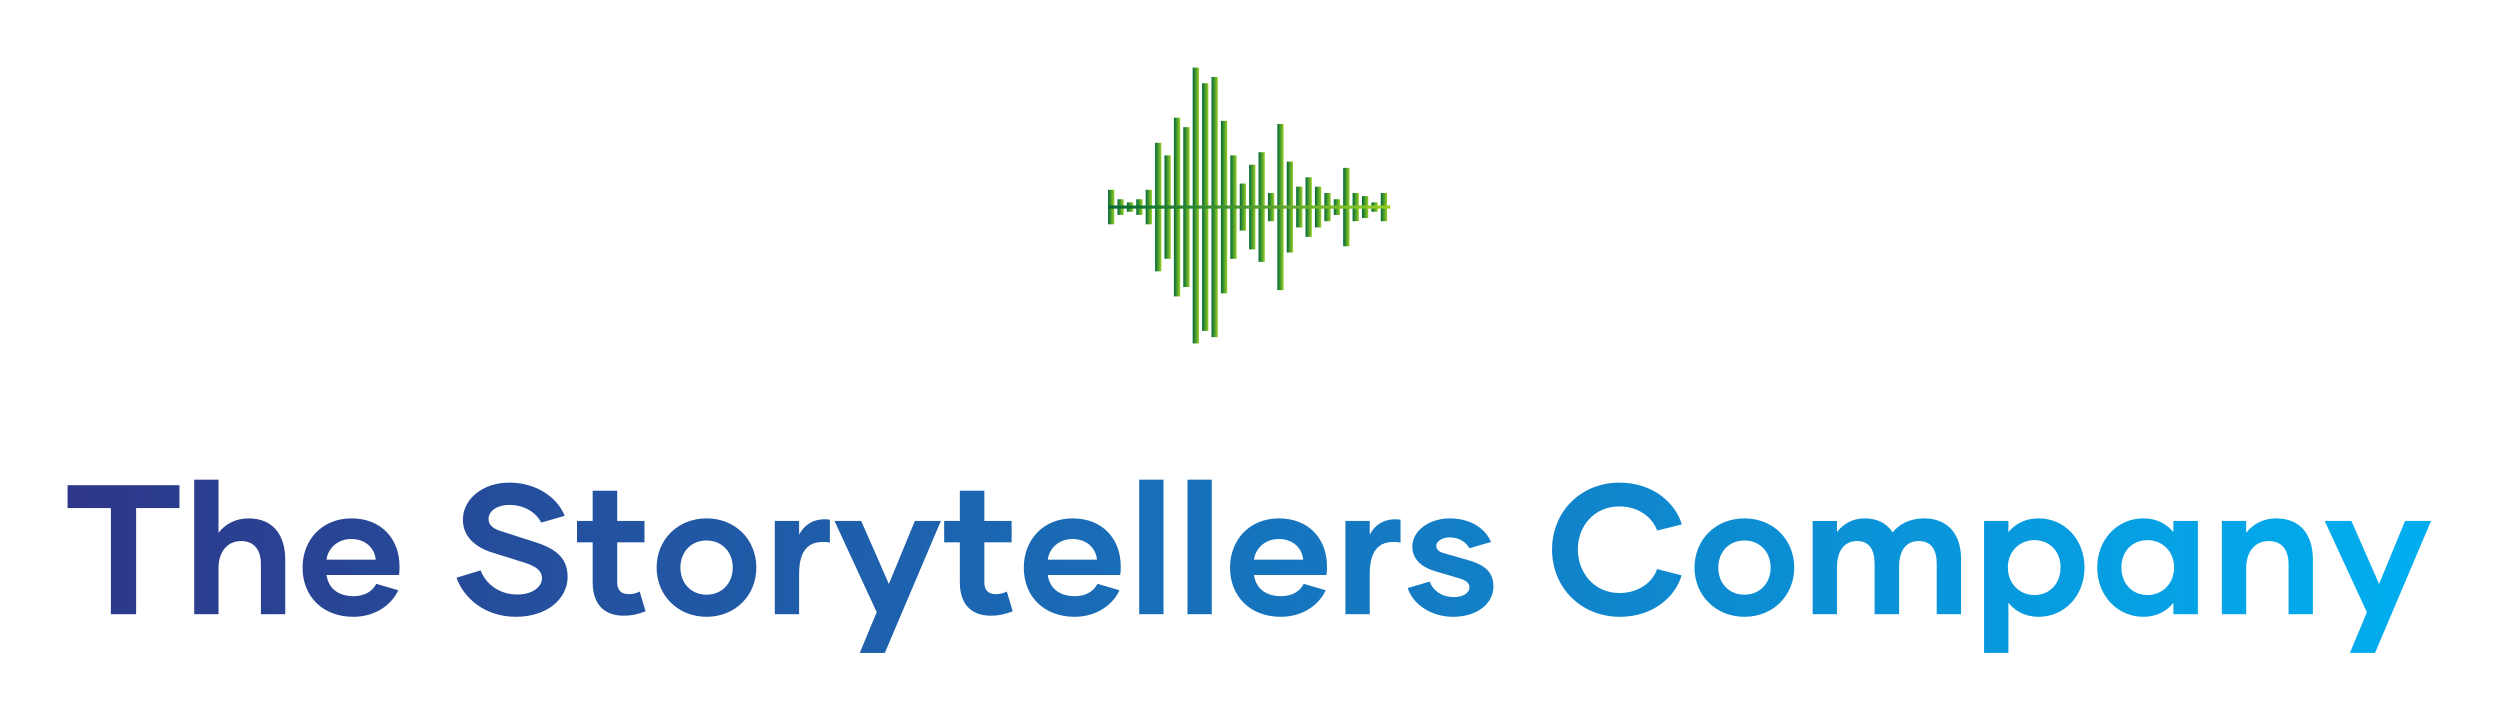 
        <svg xmlns="http://www.w3.org/2000/svg" xmlns:xlink="http://www.w3.org/1999/xlink" version="1.1" width="3171.429" 
        height="914.203" viewBox="0 0 3171.429 914.203">
			
			<g transform="scale(8.571) translate(10, 10)">
				<defs id="SvgjsDefs4836"><linearGradient id="SvgjsLinearGradient4841"><stop id="SvgjsStop4842" stop-color="#006838" offset="0"></stop><stop id="SvgjsStop4843" stop-color="#96cf24" offset="1"></stop></linearGradient><linearGradient id="SvgjsLinearGradient4844"><stop id="SvgjsStop4845" stop-color="#2d388a" offset="0"></stop><stop id="SvgjsStop4846" stop-color="#00aeef" offset="1"></stop></linearGradient></defs><g id="SvgjsG4837" featureKey="symbolFeature-0" transform="matrix(0.464,0,0,0.464,151.68,-2.784)" fill="url(#SvgjsLinearGradient4841)"><g xmlns="http://www.w3.org/2000/svg" enable-background="new    "><g><g><rect x="5" y="45" width="2" height="11"></rect></g></g></g><g xmlns="http://www.w3.org/2000/svg" enable-background="new    "><g><g><rect x="8" y="48" width="2" height="5"></rect></g></g></g><g xmlns="http://www.w3.org/2000/svg" enable-background="new    "><g><g><rect x="11" y="49" width="2" height="3"></rect></g></g></g><g xmlns="http://www.w3.org/2000/svg" enable-background="new    "><g><g><rect x="14" y="48" width="2" height="5"></rect></g></g></g><g xmlns="http://www.w3.org/2000/svg" enable-background="new    "><g><g><rect x="17" y="45" width="2" height="11"></rect></g></g></g><g xmlns="http://www.w3.org/2000/svg" enable-background="new    "><g><g><rect x="20" y="30" width="2" height="41"></rect></g></g></g><g xmlns="http://www.w3.org/2000/svg" enable-background="new    "><g><g><rect x="23" y="34" width="2" height="33"></rect></g></g></g><g xmlns="http://www.w3.org/2000/svg" enable-background="new    "><g><g><rect x="26" y="22" width="2" height="57"></rect></g></g></g><g xmlns="http://www.w3.org/2000/svg" enable-background="new    "><g><g><rect x="29" y="25" width="2" height="51"></rect></g></g></g><g xmlns="http://www.w3.org/2000/svg" enable-background="new    "><g><g><rect x="32" y="6" width="2" height="88"></rect></g></g></g><g xmlns="http://www.w3.org/2000/svg" enable-background="new    "><g><g><rect x="35" y="11" width="2" height="79"></rect></g></g></g><g xmlns="http://www.w3.org/2000/svg" enable-background="new    "><g><g><rect x="38" y="9" width="2" height="83"></rect></g></g></g><g xmlns="http://www.w3.org/2000/svg" enable-background="new    "><g><g><rect x="41" y="23" width="2" height="55"></rect></g></g></g><g xmlns="http://www.w3.org/2000/svg" enable-background="new    "><g><g><rect x="44" y="34" width="2" height="33"></rect></g></g></g><g xmlns="http://www.w3.org/2000/svg" enable-background="new    "><g><g><rect x="47" y="43" width="2" height="15"></rect></g></g></g><g xmlns="http://www.w3.org/2000/svg" enable-background="new    "><g><g><rect x="50" y="37" width="2" height="27"></rect></g></g></g><g xmlns="http://www.w3.org/2000/svg" enable-background="new    "><g><g><rect x="53" y="33" width="2" height="35"></rect></g></g></g><g xmlns="http://www.w3.org/2000/svg" enable-background="new    "><g><g><rect x="56" y="46" width="2" height="9"></rect></g></g></g><g xmlns="http://www.w3.org/2000/svg" enable-background="new    "><g><g><rect x="59" y="24" width="2" height="53"></rect></g></g></g><g xmlns="http://www.w3.org/2000/svg" enable-background="new    "><g><g><rect x="62" y="36" width="2" height="29"></rect></g></g></g><g xmlns="http://www.w3.org/2000/svg" enable-background="new    "><g><g><rect x="65" y="44" width="2" height="13"></rect></g></g></g><g xmlns="http://www.w3.org/2000/svg" enable-background="new    "><g><g><rect x="68" y="41" width="2" height="19"></rect></g></g></g><g xmlns="http://www.w3.org/2000/svg" enable-background="new    "><g><g><rect x="71" y="44" width="2" height="13"></rect></g></g></g><g xmlns="http://www.w3.org/2000/svg" enable-background="new    "><g><g><rect x="74" y="46" width="2" height="9"></rect></g></g></g><g xmlns="http://www.w3.org/2000/svg" enable-background="new    "><g><g><rect x="77" y="48" width="2" height="5"></rect></g></g></g><g xmlns="http://www.w3.org/2000/svg" enable-background="new    "><g><g><rect x="80" y="38" width="2" height="25"></rect></g></g></g><g xmlns="http://www.w3.org/2000/svg" enable-background="new    "><g><g><rect x="83" y="46" width="2" height="9"></rect></g></g></g><g xmlns="http://www.w3.org/2000/svg" enable-background="new    "><g><g><rect x="86" y="47" width="2" height="7"></rect></g></g></g><g xmlns="http://www.w3.org/2000/svg" enable-background="new    "><g><g><rect x="89" y="49" width="2" height="3"></rect></g></g></g><g xmlns="http://www.w3.org/2000/svg" enable-background="new    "><g><g><rect x="92" y="46" width="2" height="9"></rect></g></g></g><g xmlns="http://www.w3.org/2000/svg" enable-background="new    "><g><g><rect x="5" y="50" width="90" height="1"></rect></g></g></g></g><g id="SvgjsG4838" featureKey="nameFeature-0" transform="matrix(0.682,0,0,0.682,-0.409,53.63)" fill="url(#SvgjsLinearGradient4844)"><path d="M24.88 12 l0 4.96 l-9.4 0 l0 23.04 l-5.48 0 l0 -23.04 l-9.4 0 l0 -4.96 l24.28 0 z M39.88 19.2 c5.28 0 7.96 3.56 7.96 8.96 l0 11.84 l-5.28 0 l0 -10.84 c0 -3.08 -1.4 -5.04 -4.32 -5.04 c-2.96 0 -4.88 2.32 -4.88 5.88 l0 10 l-5.28 0 l0 -29.2 l5.28 0 l0 11.52 c1.4 -1.8 3.6 -3.12 6.52 -3.12 z M62.6 40.56 c-6.48 0 -11 -4.28 -11 -10.68 c0 -6.04 4.24 -10.68 10.6 -10.68 c6.64 0 10.44 4.6 10.44 10.4 c0 0.64 0 1.24 -0.12 1.88 l-15.72 0 c0.36 2.6 2.2 4.6 5.88 4.6 c2.56 0 4.12 -1.16 4.92 -2.68 l4.76 1.4 c-1.16 2.64 -4.44 5.76 -9.76 5.76 z M56.8 28.16 l10.68 0 c-0.24 -2.48 -2.16 -4.48 -5.32 -4.48 c-3.08 0 -5.08 2.16 -5.36 4.48 z M97.92 40.56 c-6.84 0 -11.36 -4.12 -12.92 -8.48 l5.24 -1.6 c1.12 2.92 3.96 5.24 8 5.24 c3.28 0 5.32 -1.68 5.32 -3.52 c0 -1.48 -1 -2.48 -3.68 -3.36 l-7.16 -2.24 c-3.68 -1.16 -6.36 -3.52 -6.32 -7.12 c-0.04 -4.36 4.2 -8.04 10.04 -8.04 c6.04 0 10.52 3.32 12.04 7.2 l-5.08 1.48 c-1.16 -2.28 -3.76 -3.84 -6.92 -3.84 c-2.76 0 -4.52 1.4 -4.52 3.04 c0 1.24 0.84 2.08 2.68 2.64 l6.96 2.24 c4.28 1.32 7.52 3.12 7.52 7.68 c0 4.8 -4.48 8.68 -11.2 8.68 z M124.76 35.08 l1.28 4.28 c-1.6 0.64 -3.04 0.96 -4.72 0.96 c-4.64 0 -6.76 -2.88 -6.76 -7.24 l0 -8.68 l-3.4 0 l0 -4.64 l3.4 0 l0 -6.56 l5.32 0 l0 6.56 l5.92 0 l0 4.64 l-5.92 0 l0 8.68 c0 1.64 0.8 2.56 2.48 2.56 c0.92 0 1.6 -0.16 2.4 -0.56 z M139.28 40.56 c-6.24 0 -10.84 -4.64 -10.84 -10.68 c0 -6.08 4.6 -10.68 10.84 -10.68 s10.8 4.6 10.8 10.68 c0 6.04 -4.56 10.68 -10.8 10.68 z M139.28 35.76 c3.36 0 5.68 -2.52 5.68 -5.88 s-2.32 -5.88 -5.68 -5.88 c-3.4 0 -5.68 2.52 -5.68 5.88 s2.28 5.88 5.68 5.88 z M159.36 22.76 c1.2 -2.36 3.52 -3.72 6.68 -3.28 l0 4.96 c-4.32 -0.68 -6.68 1.32 -6.68 6.76 l0 8.8 l-5.28 0 l0 -20.24 l5.28 0 l0 3 z M184.48 19.76 l5.64 0 l-12.16 28.64 l-5.44 0 l3.68 -8.84 l-9.16 -19.8 l5.8 0 l6 13.68 z M204.44 35.08 l1.28 4.28 c-1.6 0.64 -3.04 0.96 -4.72 0.96 c-4.64 0 -6.76 -2.88 -6.76 -7.24 l0 -8.68 l-3.4 0 l0 -4.64 l3.4 0 l0 -6.56 l5.32 0 l0 6.56 l5.92 0 l0 4.64 l-5.92 0 l0 8.68 c0 1.64 0.8 2.56 2.48 2.56 c0.92 0 1.6 -0.16 2.4 -0.56 z M219.12 40.56 c-6.48 0 -11 -4.28 -11 -10.68 c0 -6.04 4.24 -10.68 10.6 -10.68 c6.64 0 10.44 4.6 10.44 10.4 c0 0.64 0 1.24 -0.12 1.88 l-15.72 0 c0.36 2.6 2.2 4.6 5.88 4.6 c2.56 0 4.12 -1.16 4.92 -2.68 l4.76 1.4 c-1.16 2.64 -4.44 5.76 -9.76 5.76 z M213.32 28.16 l10.68 0 c-0.24 -2.48 -2.16 -4.48 -5.32 -4.48 c-3.08 0 -5.08 2.16 -5.36 4.48 z M233.16 40 l0 -29.2 l5.28 0 l0 29.2 l-5.28 0 z M243.64 40 l0 -29.2 l5.28 0 l0 29.2 l-5.28 0 z M263.88 40.56 c-6.48 0 -11 -4.28 -11 -10.68 c0 -6.04 4.24 -10.68 10.6 -10.68 c6.64 0 10.44 4.6 10.44 10.4 c0 0.64 0 1.24 -0.12 1.88 l-15.72 0 c0.36 2.6 2.2 4.6 5.88 4.6 c2.56 0 4.12 -1.16 4.92 -2.68 l4.76 1.4 c-1.16 2.64 -4.44 5.76 -9.76 5.76 z M258.08 28.16 l10.68 0 c-0.24 -2.48 -2.16 -4.48 -5.32 -4.48 c-3.08 0 -5.08 2.16 -5.36 4.48 z M283.2 22.76 c1.2 -2.36 3.52 -3.72 6.68 -3.28 l0 4.96 c-4.32 -0.68 -6.68 1.32 -6.68 6.76 l0 8.8 l-5.28 0 l0 -20.24 l5.28 0 l0 3 z M301.28 40.56 c-5 0 -8.84 -2.96 -9.84 -6.24 l4.76 -1.4 c0.68 1.92 2.6 3.36 5.28 3.36 c2.04 0 3.36 -0.96 3.36 -2.08 c0 -1 -0.76 -1.56 -2.24 -2 l-5.16 -1.52 c-2.88 -0.84 -5 -2.52 -5 -5.4 c0 -3.4 3.68 -6.08 8.12 -6.08 c4.36 0 7.68 2.08 8.96 5.12 l-4.68 1.36 c-0.72 -1.28 -2.2 -2.36 -4.32 -2.36 c-1.64 0 -2.88 0.88 -2.88 1.84 c0 0.8 0.56 1.28 1.68 1.6 l5.04 1.44 c3.04 0.88 5.68 2.12 5.68 5.76 c0 3.8 -3.6 6.6 -8.76 6.6 z M337.48 40.56 c-8.44 0 -14.72 -6.32 -14.72 -14.6 c0 -8.24 6.28 -14.52 14.6 -14.52 c7.56 0 12.28 4.64 13.56 9.08 l-5.36 1.32 c-0.92 -2.72 -3.92 -5.24 -8.16 -5.24 c-5.52 0 -9.04 4.28 -9.04 9.32 s3.52 9.48 9.04 9.48 c4.24 0 7.24 -2.44 8.16 -5.2 l5.32 1.36 c-1.28 4.48 -6 9 -13.4 9 z M364.52 40.56 c-6.24 0 -10.84 -4.64 -10.84 -10.68 c0 -6.08 4.6 -10.68 10.84 -10.68 s10.8 4.6 10.8 10.68 c0 6.04 -4.56 10.68 -10.8 10.68 z M364.52 35.76 c3.36 0 5.68 -2.52 5.68 -5.88 s-2.32 -5.88 -5.68 -5.88 c-3.4 0 -5.68 2.52 -5.68 5.88 s2.28 5.88 5.68 5.88 z M403.52 19.2 c4.84 0 8 3.12 8 8.76 l0 12.04 l-5.28 0 l0 -10.92 c0 -3.04 -1.12 -4.96 -3.88 -4.96 c-2.84 0 -4.28 2.12 -4.28 5.56 l0 10.32 l-5.32 0 l0 -10.92 c0 -3 -1.08 -4.96 -3.8 -4.96 c-2.84 0 -4.36 2.16 -4.36 5.72 l0 10.16 l-5.28 0 l0 -20.24 l5.28 0 l0 2.4 c1.32 -1.72 3.32 -2.96 6 -2.96 c2.84 0 4.84 1.12 6.08 3.04 c1.32 -1.68 3.6 -3.04 6.84 -3.04 z M428.36 19.2 c5.6 0 9.96 4.52 9.96 10.68 c0 6.12 -4.36 10.68 -9.96 10.68 c-2.88 0 -5.08 -1.2 -6.56 -3.04 l0 10.88 l-5.28 0 l0 -28.64 l5.28 0 l0 2.44 c1.48 -1.84 3.68 -3 6.56 -3 z M427.44 35.84 c3.32 0 5.68 -2.48 5.68 -6 c0 -3.48 -2.36 -5.92 -5.68 -5.92 c-3.2 0 -5.76 2.44 -5.76 5.92 c0 3.52 2.56 6 5.76 6 z M451.08 40.56 c-5.6 0 -10 -4.56 -10 -10.68 c0 -6.16 4.4 -10.68 10 -10.68 c2.84 0 5.08 1.16 6.52 3 l0 -2.44 l5.32 0 l0 20.24 l-5.32 0 l0 -2.48 c-1.44 1.84 -3.68 3.04 -6.52 3.04 z M452 35.84 c3.2 0 5.76 -2.48 5.76 -6 c0 -3.48 -2.56 -5.92 -5.76 -5.92 c-3.32 0 -5.68 2.44 -5.68 5.92 c0 3.52 2.36 6 5.68 6 z M479.92 19.2 c5.28 0 7.96 3.56 7.96 8.96 l0 11.84 l-5.28 0 l0 -10.84 c0 -3.08 -1.4 -5.04 -4.32 -5.04 c-2.96 0 -4.88 2.32 -4.88 5.88 l0 10 l-5.28 0 l0 -20.24 l5.28 0 l0 2.56 c1.4 -1.8 3.6 -3.12 6.52 -3.12 z M507.88 19.76 l5.64 0 l-12.16 28.64 l-5.44 0 l3.68 -8.84 l-9.16 -19.8 l5.8 0 l6 13.68 z"></path></g>
			</g>
		</svg>
	